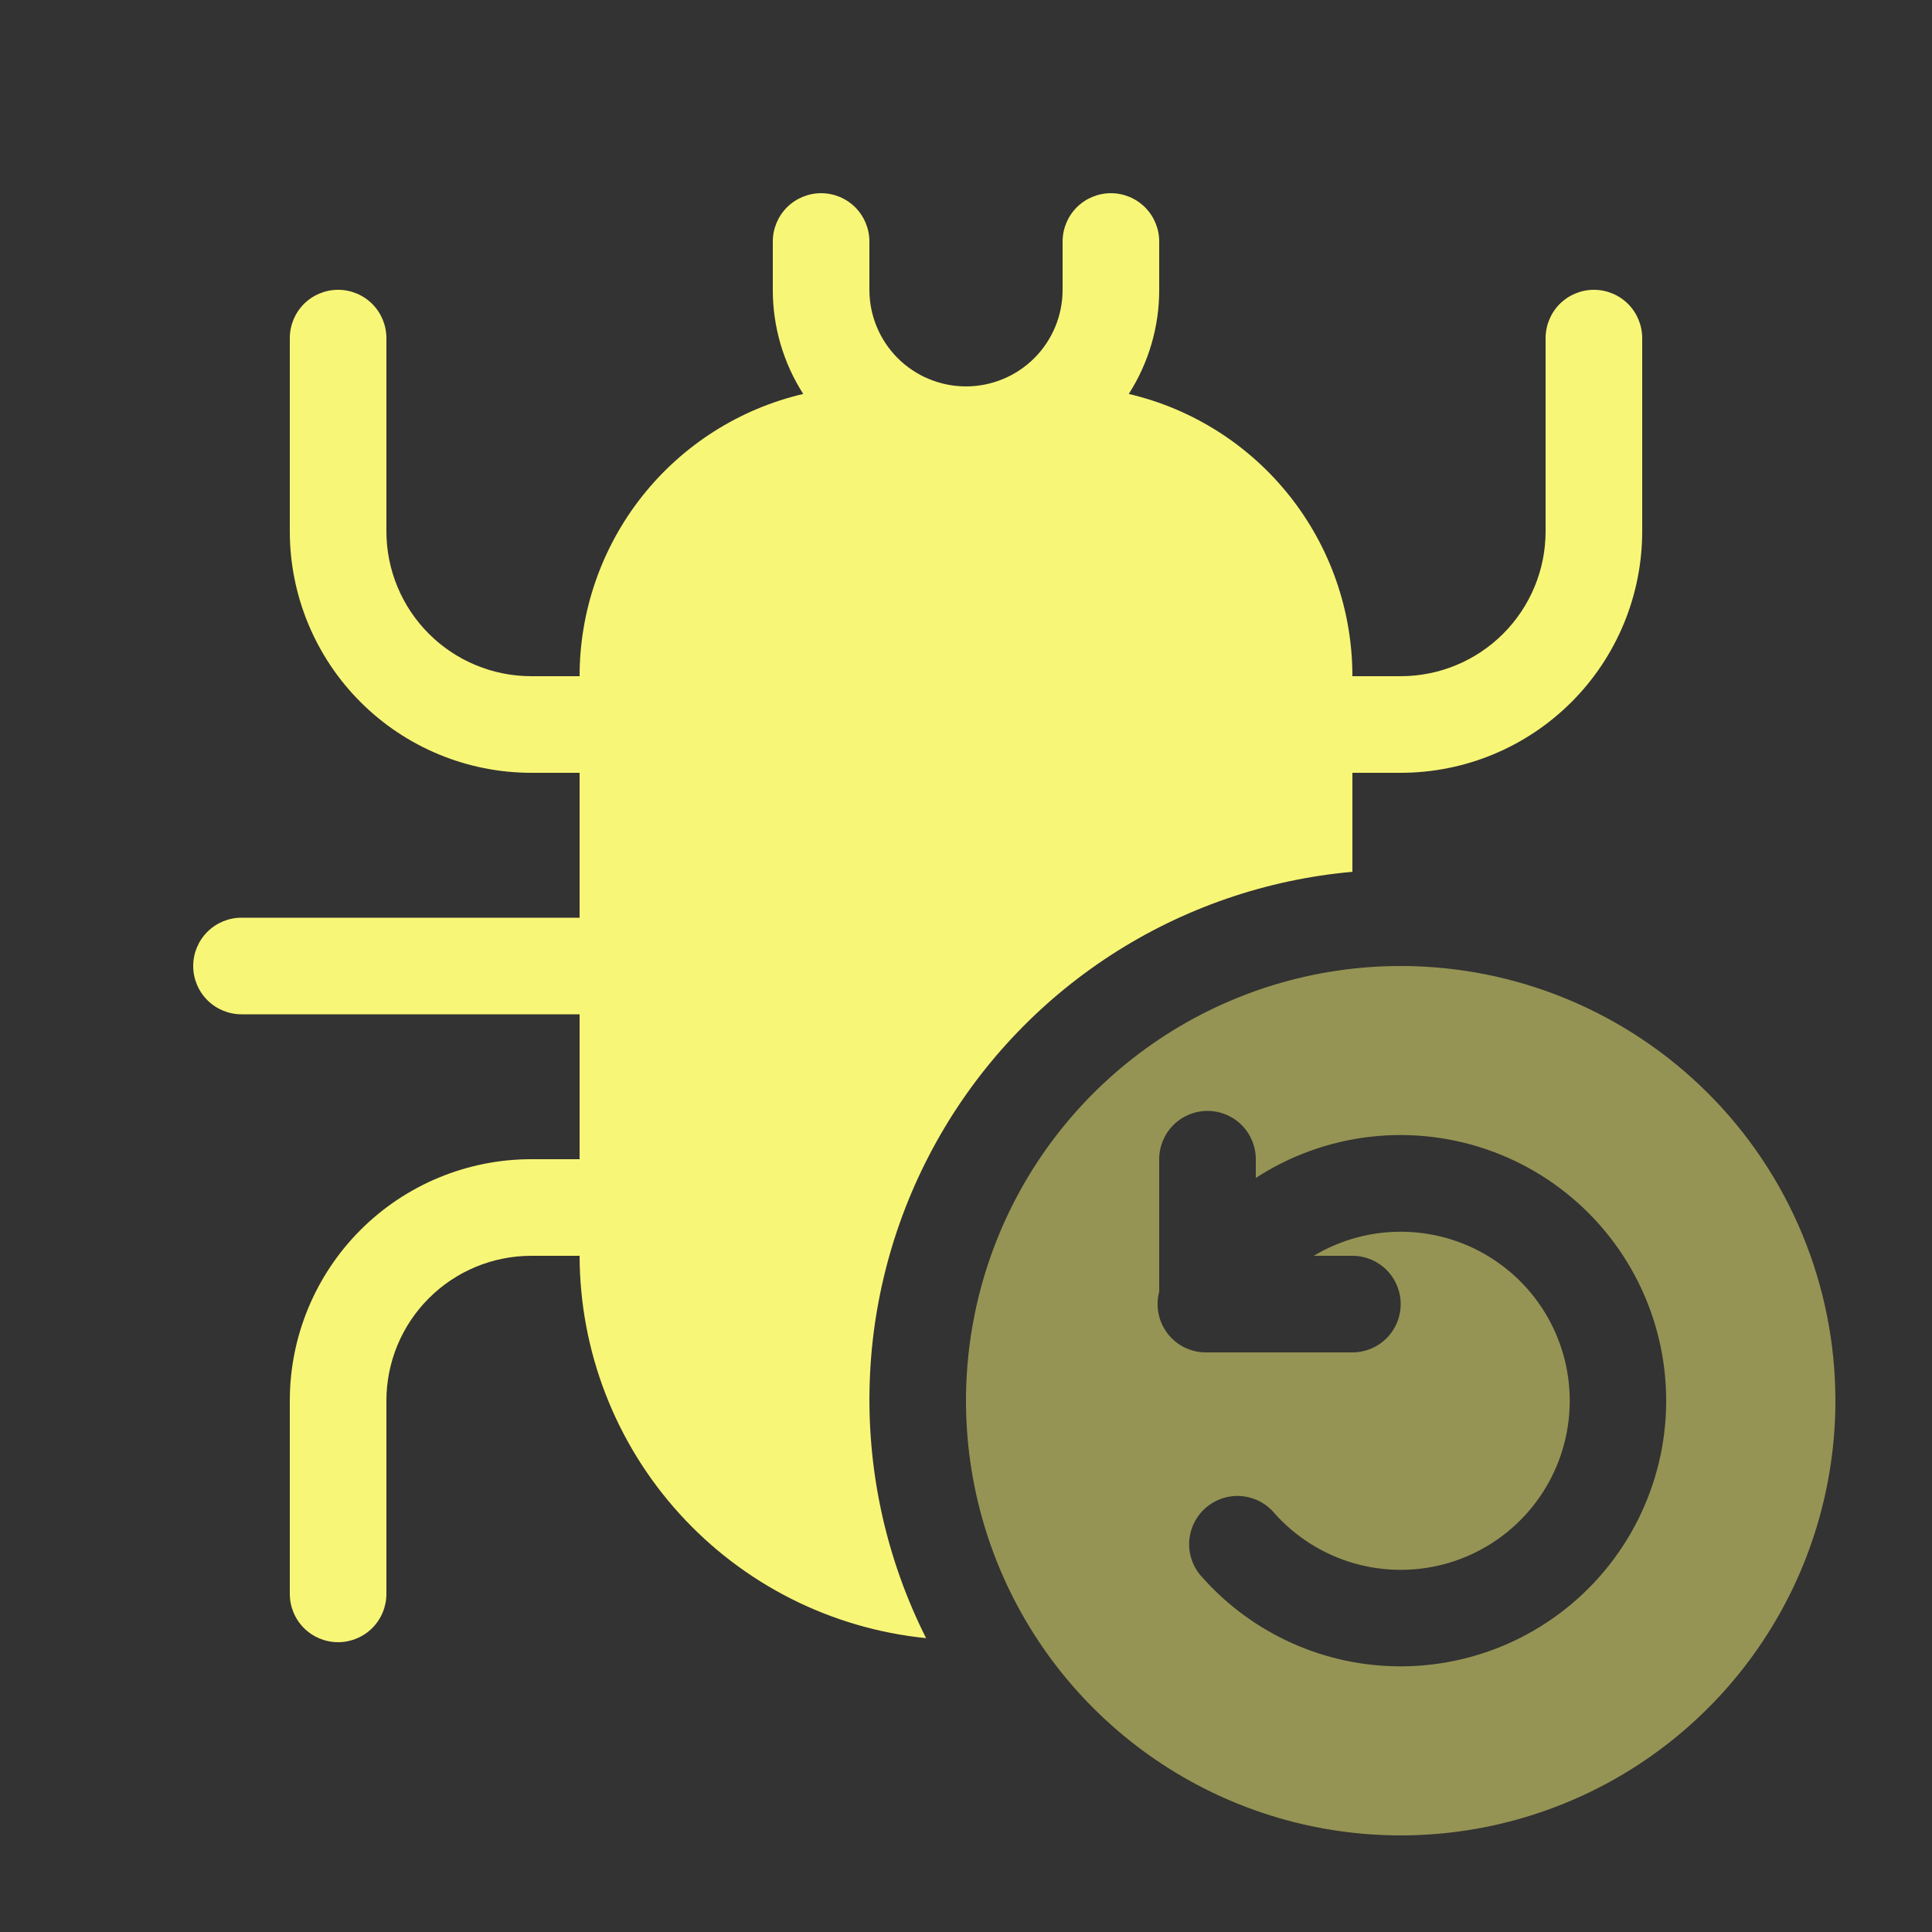 <svg width="72" height="72" viewBox="0 0 72 72" fill="none" xmlns="http://www.w3.org/2000/svg">
<rect x="0" y="0" width="72" height="72" fill="#333333" stroke="none"/>
<path fill-rule="evenodd" clip-rule="evenodd" d="M60.673 11.327C61.01 11.665 61.2 12.123 61.2 12.6V19.8C61.2 22.187 60.252 24.476 58.564 26.164C56.876 27.852 54.587 28.8 52.2 28.8H50.4V32.49C47.189 32.776 44.097 33.843 41.394 35.598C38.691 37.354 36.458 39.744 34.892 42.561C33.325 45.378 32.471 48.535 32.405 51.758C32.339 54.98 33.063 58.17 34.513 61.049C30.979 60.693 27.702 59.039 25.317 56.407C22.931 53.775 21.607 50.352 21.6 46.8H19.8C18.368 46.8 16.994 47.369 15.982 48.382C14.969 49.394 14.4 50.768 14.4 52.2V59.4C14.4 59.877 14.21 60.335 13.873 60.673C13.535 61.01 13.077 61.2 12.6 61.2C12.123 61.2 11.665 61.01 11.327 60.673C10.99 60.335 10.8 59.877 10.8 59.4V52.2C10.8 49.813 11.748 47.524 13.436 45.836C15.124 44.148 17.413 43.2 19.8 43.2H21.6V37.8H9C8.523 37.8 8.065 37.61 7.727 37.273C7.39 36.935 7.2 36.477 7.2 36C7.2 35.523 7.39 35.065 7.727 34.727C8.065 34.39 8.523 34.2 9 34.2H21.6V28.8H19.8C17.413 28.8 15.124 27.852 13.436 26.164C11.748 24.476 10.8 22.187 10.8 19.8V12.6C10.8 12.123 10.99 11.665 11.327 11.327C11.665 10.99 12.123 10.8 12.6 10.8C13.077 10.8 13.535 10.99 13.873 11.327C14.21 11.665 14.4 12.123 14.4 12.6V19.8C14.4 21.232 14.969 22.606 15.982 23.618C16.994 24.631 18.368 25.2 19.8 25.2H21.6C21.599 22.764 22.422 20.398 23.935 18.489C25.448 16.579 27.562 15.237 29.934 14.681C29.192 13.523 28.798 12.175 28.8 10.8V9C28.8 8.523 28.99 8.065 29.327 7.727C29.665 7.39 30.123 7.2 30.6 7.2C31.077 7.2 31.535 7.39 31.873 7.727C32.21 8.065 32.4 8.523 32.4 9V10.8C32.4 11.755 32.779 12.671 33.454 13.346C34.13 14.021 35.045 14.4 36 14.4C36.955 14.4 37.87 14.021 38.546 13.346C39.221 12.671 39.6 11.755 39.6 10.8V9C39.6 8.523 39.79 8.065 40.127 7.727C40.465 7.39 40.923 7.2 41.4 7.2C41.877 7.2 42.335 7.39 42.673 7.727C43.01 8.065 43.2 8.523 43.2 9V10.8C43.202 12.175 42.808 13.523 42.066 14.681C44.438 15.237 46.552 16.579 48.065 18.489C49.578 20.398 50.401 22.764 50.4 25.2H52.2C53.632 25.2 55.006 24.631 56.018 23.618C57.031 22.606 57.6 21.232 57.6 19.8V12.6C57.6 12.123 57.79 11.665 58.127 11.327C58.465 10.99 58.923 10.8 59.4 10.8C59.877 10.8 60.335 10.99 60.673 11.327Z" fill="#F8F676"/>
<path fill-rule="evenodd" clip-rule="evenodd" d="M43.2 38.73C45.864 36.95 48.996 36 52.2 36C54.327 36 56.434 36.419 58.4 37.233C60.365 38.047 62.151 39.241 63.655 40.745C65.159 42.249 66.353 44.035 67.167 46.001C67.981 47.966 68.4 50.073 68.4 52.2C68.4 55.404 67.45 58.536 65.67 61.2C63.89 63.864 61.36 65.941 58.4 67.167C55.439 68.393 52.182 68.714 49.04 68.089C45.897 67.464 43.011 65.921 40.745 63.655C38.479 61.389 36.936 58.503 36.311 55.361C35.686 52.218 36.007 48.961 37.233 46.001C38.459 43.04 40.536 40.51 43.2 38.73ZM48.157 61.239C49.429 61.808 50.807 62.101 52.2 62.1C53.74 62.099 55.259 61.739 56.636 61.048C58.012 60.357 59.208 59.354 60.129 58.119C61.05 56.885 61.67 55.452 61.941 53.936C62.211 52.419 62.123 50.861 61.685 49.384C61.247 47.908 60.47 46.553 59.417 45.43C58.364 44.306 57.063 43.443 55.617 42.911C54.172 42.378 52.623 42.19 51.092 42.361C49.561 42.533 48.092 43.059 46.8 43.898V43.2C46.8 42.723 46.61 42.265 46.273 41.927C45.935 41.59 45.477 41.4 45 41.4C44.523 41.4 44.065 41.59 43.727 41.927C43.39 42.265 43.2 42.723 43.2 43.2V48.139C43.128 48.411 43.12 48.695 43.178 48.97C43.236 49.245 43.357 49.502 43.532 49.722C43.706 49.942 43.93 50.118 44.185 50.235C44.44 50.353 44.719 50.409 45 50.4H50.4C50.877 50.4 51.335 50.21 51.673 49.873C52.01 49.535 52.2 49.077 52.2 48.6C52.2 48.123 52.01 47.665 51.673 47.327C51.335 46.99 50.877 46.8 50.4 46.8H48.96C49.985 46.185 51.164 45.875 52.359 45.905C53.554 45.935 54.716 46.305 55.708 46.971C56.701 47.636 57.484 48.571 57.966 49.665C58.447 50.759 58.608 51.967 58.428 53.149C58.249 54.331 57.737 55.437 56.952 56.339C56.167 57.241 55.142 57.901 53.997 58.242C52.851 58.583 51.632 58.59 50.482 58.265C49.332 57.939 48.298 57.292 47.502 56.401C47.348 56.215 47.157 56.061 46.942 55.95C46.727 55.839 46.492 55.773 46.25 55.755C46.009 55.736 45.766 55.767 45.537 55.845C45.308 55.923 45.097 56.046 44.916 56.208C44.736 56.369 44.59 56.565 44.487 56.784C44.384 57.003 44.326 57.241 44.317 57.483C44.308 57.725 44.348 57.966 44.434 58.192C44.521 58.418 44.652 58.624 44.82 58.799C45.748 59.838 46.885 60.67 48.157 61.239Z" fill="#F8F676" fill-opacity="0.5"/>
</svg>
